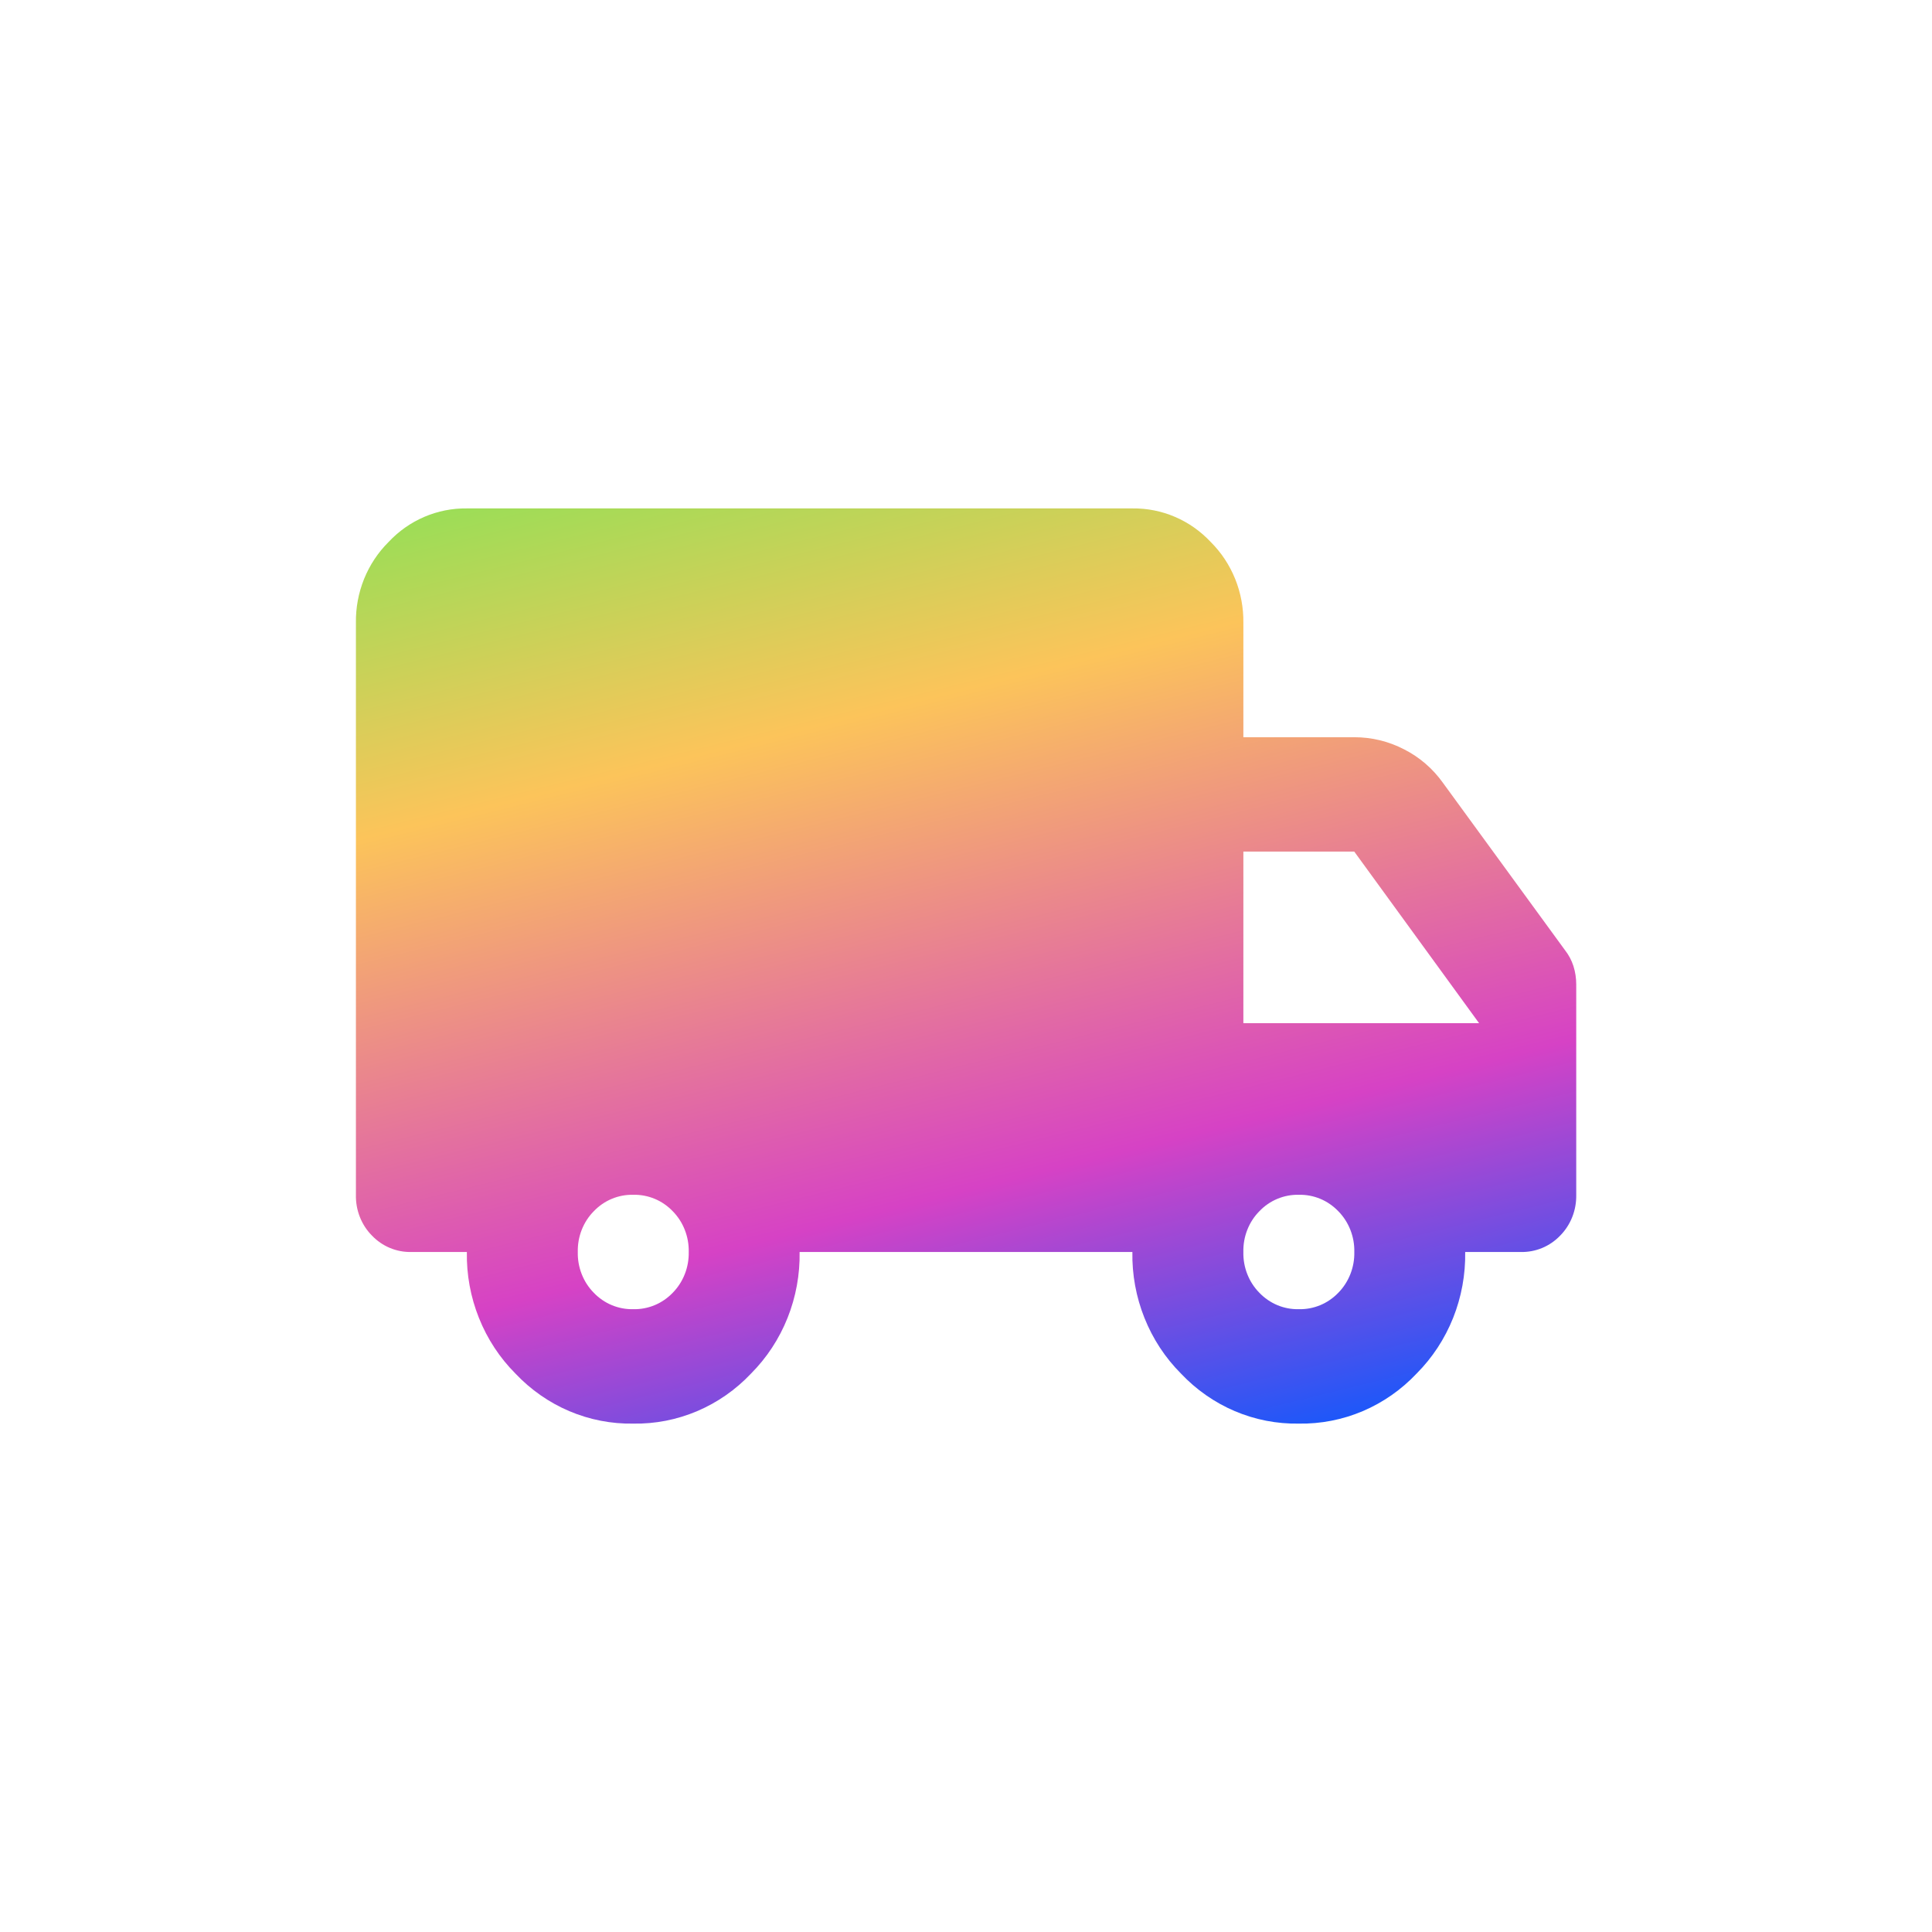 <svg width="76" height="76" viewBox="0 0 76 76" fill="none" xmlns="http://www.w3.org/2000/svg">
<g clip-path="url(#clip0_7911_14790)">
<path d="M24.911 56.001C24.048 56.016 23.192 55.849 22.395 55.511C21.598 55.172 20.876 54.668 20.275 54.031C19.656 53.411 19.168 52.667 18.84 51.844C18.511 51.022 18.349 50.139 18.365 49.25H16.183C15.894 49.257 15.608 49.203 15.341 49.092C15.073 48.981 14.831 48.814 14.629 48.602C14.423 48.394 14.262 48.144 14.154 47.868C14.046 47.593 13.994 47.297 14.001 47V24.501C13.992 23.909 14.102 23.321 14.322 22.775C14.543 22.228 14.87 21.734 15.283 21.323C15.681 20.897 16.161 20.559 16.691 20.332C17.221 20.105 17.791 19.992 18.365 20H44.547C45.121 19.992 45.69 20.105 46.22 20.332C46.751 20.559 47.23 20.897 47.629 21.323C48.042 21.734 48.368 22.228 48.589 22.775C48.809 23.321 48.919 23.909 48.911 24.501V29.001H53.275C53.957 28.999 54.63 29.163 55.239 29.48C55.844 29.787 56.368 30.24 56.767 30.802L61.567 37.383C61.711 37.567 61.822 37.777 61.895 38.002C61.969 38.237 62.006 38.484 62.005 38.731V47C62.011 47.297 61.959 47.593 61.851 47.868C61.743 48.144 61.582 48.394 61.377 48.602C61.174 48.814 60.932 48.981 60.665 49.092C60.397 49.203 60.111 49.257 59.823 49.25H57.637C57.652 50.139 57.49 51.022 57.162 51.844C56.833 52.667 56.345 53.411 55.727 54.031C55.125 54.668 54.404 55.172 53.606 55.511C52.809 55.849 51.953 56.016 51.091 56.001C50.228 56.016 49.372 55.849 48.575 55.511C47.778 55.172 47.056 54.668 46.455 54.031C45.836 53.411 45.348 52.667 45.02 51.844C44.691 51.022 44.529 50.139 44.545 49.25H31.455C31.47 50.139 31.308 51.022 30.98 51.844C30.651 52.667 30.163 53.411 29.545 54.031C28.944 54.668 28.222 55.172 27.425 55.51C26.628 55.849 25.773 56.016 24.911 56.001ZM24.911 51.5C25.199 51.507 25.485 51.453 25.753 51.342C26.02 51.231 26.262 51.064 26.465 50.853C26.67 50.644 26.831 50.394 26.939 50.118C27.047 49.843 27.099 49.547 27.093 49.25C27.099 48.953 27.047 48.657 26.939 48.382C26.831 48.106 26.67 47.856 26.465 47.648C26.262 47.436 26.02 47.269 25.753 47.158C25.485 47.047 25.199 46.993 24.911 47C24.622 46.993 24.336 47.047 24.069 47.158C23.801 47.269 23.559 47.436 23.357 47.648C23.151 47.856 22.99 48.106 22.882 48.382C22.774 48.657 22.722 48.953 22.729 49.25C22.722 49.547 22.774 49.843 22.882 50.118C22.99 50.394 23.151 50.644 23.357 50.853C23.559 51.064 23.801 51.231 24.069 51.342C24.336 51.453 24.622 51.507 24.911 51.5ZM51.093 51.5C51.381 51.507 51.667 51.453 51.935 51.342C52.202 51.231 52.444 51.064 52.647 50.853C52.852 50.644 53.013 50.394 53.121 50.118C53.229 49.843 53.282 49.547 53.275 49.25C53.282 48.953 53.229 48.657 53.121 48.382C53.013 48.106 52.852 47.856 52.647 47.648C52.444 47.436 52.202 47.269 51.935 47.158C51.667 47.047 51.381 46.993 51.093 47C50.804 46.993 50.518 47.047 50.251 47.158C49.983 47.269 49.741 47.436 49.539 47.648C49.333 47.856 49.172 48.106 49.064 48.382C48.956 48.657 48.904 48.953 48.911 49.25C48.904 49.547 48.956 49.843 49.064 50.118C49.172 50.394 49.333 50.644 49.539 50.853C49.741 51.064 49.983 51.23 50.25 51.342C50.517 51.453 50.803 51.507 51.091 51.5H51.093ZM48.911 40.249H58.183L53.273 33.499H48.911V40.249Z" fill="url(#paint0_linear_7911_14790)"/>
</g>
<defs>
<linearGradient id="paint0_linear_7911_14790" x1="21.5" y1="13" x2="33.5" y2="61.5" gradientUnits="userSpaceOnUse">
<stop stop-color="#6CEA55"/>
<stop offset="0.353" stop-color="#FCC45A"/>
<stop offset="0.736" stop-color="#D642C5"/>
<stop offset="1" stop-color="#1059FD"/>
</linearGradient>
<clipPath id="clip0_7911_14790">
<rect width="48" height="36" fill="white" transform="translate(14 20)"/>
</clipPath>
</defs>
</svg>
